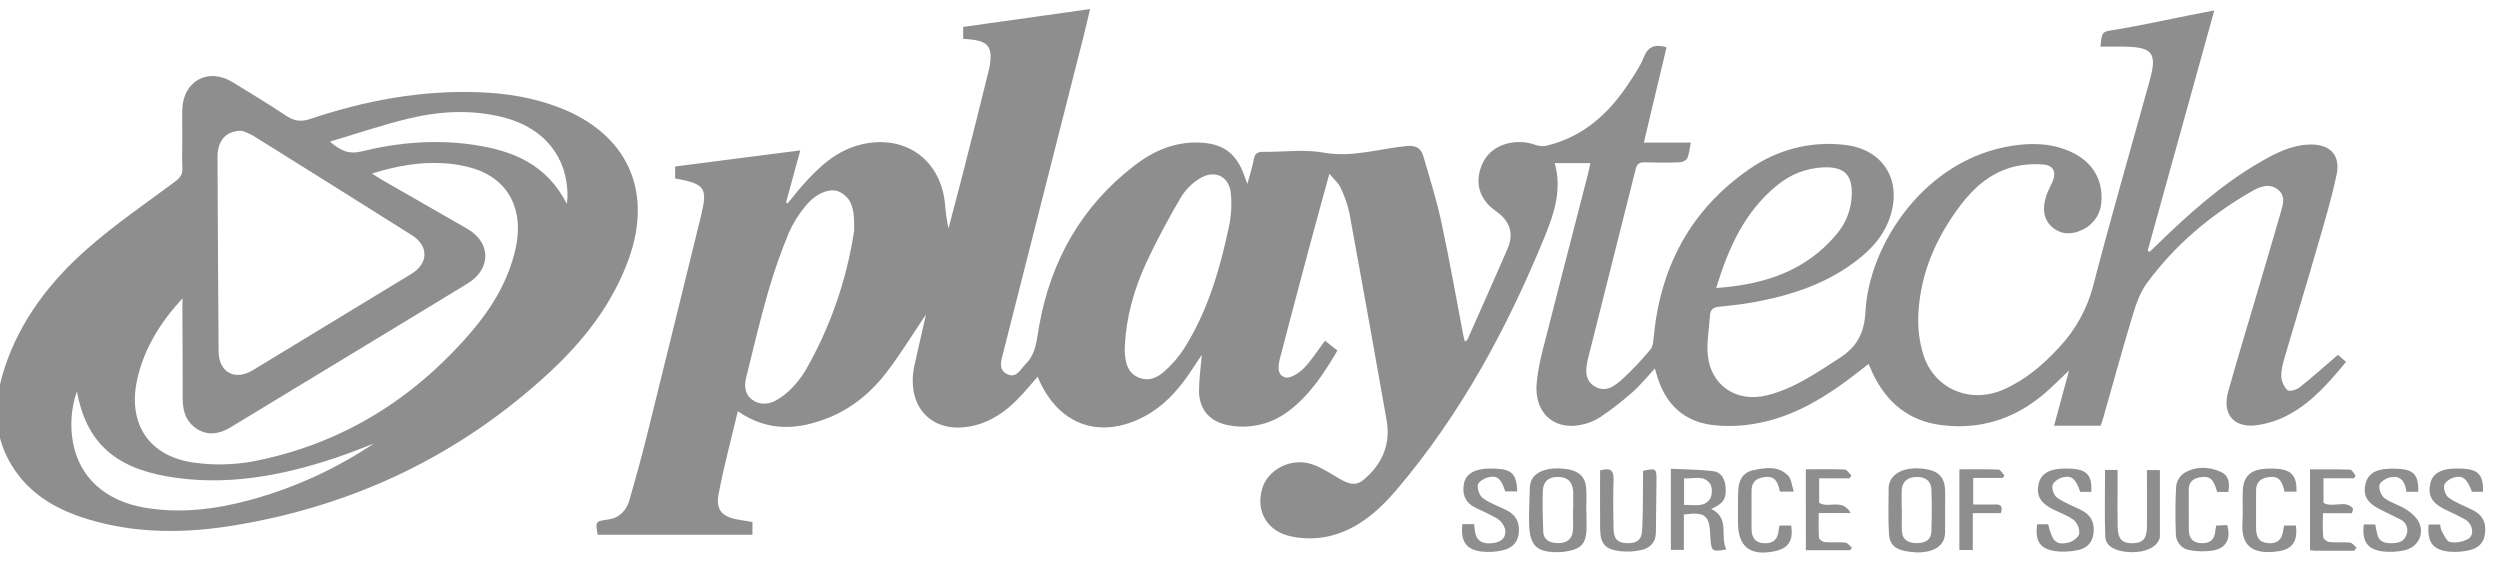<svg width="138" height="31" viewBox="0 0 138 31" fill="none" xmlns="http://www.w3.org/2000/svg">
<g clip-path="url(#clip0_2067_113635)">
<path d="M51.115 17.358C50.466 18.321 49.771 19.453 48.974 20.507C48.142 21.608 47.092 22.501 45.799 23.033C44.107 23.728 42.418 23.867 40.727 22.701C40.356 24.272 39.955 25.754 39.668 27.259C39.496 28.158 39.866 28.539 40.778 28.688C41.024 28.728 41.269 28.771 41.535 28.816V29.519H32.994C32.859 28.786 32.858 28.78 33.565 28.677C34.22 28.582 34.588 28.163 34.754 27.576C35.088 26.422 35.403 25.264 35.695 24.099C36.704 20.027 37.706 15.955 38.703 11.882C39.073 10.368 38.91 10.143 37.267 9.852V9.19L44.175 8.302C43.91 9.275 43.65 10.225 43.389 11.178L43.481 11.225C43.75 10.9 44.009 10.559 44.291 10.241C45.195 9.224 46.168 8.3 47.556 7.971C49.926 7.413 51.88 8.767 52.155 11.171C52.191 11.654 52.258 12.134 52.356 12.608C52.649 11.49 52.949 10.372 53.234 9.251C53.694 7.444 54.148 5.635 54.595 3.826C54.632 3.669 54.657 3.509 54.671 3.349C54.739 2.621 54.512 2.323 53.788 2.203C53.595 2.17 53.397 2.165 53.167 2.143V1.486L60.173 0.5C60.049 1.017 59.932 1.531 59.803 2.044C58.33 7.847 56.856 13.649 55.382 19.45C55.274 19.882 55.078 20.402 55.593 20.653C56.108 20.904 56.331 20.382 56.627 20.083C57.202 19.502 57.224 18.747 57.356 18.007C58.005 14.384 59.703 11.366 62.654 9.112C63.67 8.335 64.816 7.834 66.141 7.868C67.503 7.901 68.264 8.452 68.704 9.75C68.737 9.851 68.778 9.948 68.856 10.152C68.996 9.629 69.133 9.212 69.211 8.784C69.269 8.467 69.421 8.379 69.723 8.382C70.84 8.395 71.984 8.231 73.065 8.425C74.65 8.707 76.121 8.208 77.64 8.061C78.181 8.009 78.441 8.192 78.569 8.626C78.926 9.846 79.307 11.064 79.573 12.302C80.018 14.37 80.38 16.455 80.779 18.533C80.797 18.631 80.829 18.726 80.867 18.857C80.945 18.787 80.996 18.762 81.014 18.723C81.747 17.069 82.484 15.416 83.207 13.758C83.585 12.893 83.355 12.198 82.578 11.658C81.371 10.82 81.48 9.647 81.915 8.868C82.422 7.959 83.664 7.605 84.778 8.003C84.967 8.07 85.171 8.085 85.367 8.044C87.415 7.551 88.842 6.239 89.953 4.528C90.236 4.096 90.541 3.656 90.728 3.177C90.969 2.561 91.356 2.42 91.994 2.61C91.789 3.475 91.58 4.34 91.374 5.205C91.167 6.07 90.962 6.946 90.742 7.871H93.331C93.266 8.195 93.246 8.482 93.141 8.736C93.093 8.844 92.88 8.952 92.738 8.96C92.089 8.984 91.441 8.982 90.792 8.96C90.514 8.953 90.367 9.034 90.296 9.315C89.424 12.793 88.54 16.267 87.671 19.746C87.529 20.313 87.428 20.945 88.007 21.317C88.628 21.715 89.159 21.29 89.595 20.892C90.133 20.389 90.639 19.852 91.109 19.285C91.24 19.131 91.261 18.862 91.282 18.637C91.643 14.735 93.32 11.57 96.579 9.324C98.083 8.266 99.92 7.791 101.748 7.987C103.88 8.194 104.985 9.846 104.359 11.892C104.076 12.818 103.505 13.544 102.773 14.152C101.021 15.612 98.935 16.301 96.732 16.695C96.132 16.803 95.522 16.871 94.913 16.929C94.589 16.959 94.411 17.075 94.391 17.408C94.347 18.139 94.201 18.878 94.27 19.597C94.433 21.279 95.856 22.233 97.52 21.826C99.014 21.461 100.255 20.595 101.529 19.772C102.51 19.142 102.909 18.396 102.976 17.177C103.176 13.513 106.22 8.779 111.11 8.04C112.224 7.871 113.339 7.912 114.386 8.415C115.502 8.955 116.075 9.899 115.999 11.095C115.989 11.43 115.885 11.756 115.7 12.036C115.515 12.316 115.255 12.539 114.951 12.68C114.41 12.95 113.824 12.974 113.324 12.572C112.776 12.129 112.753 11.52 112.925 10.898C113.006 10.608 113.165 10.339 113.287 10.06C113.531 9.501 113.365 9.114 112.746 9.077C112.159 9.033 111.568 9.091 110.999 9.247C109.839 9.589 108.953 10.362 108.234 11.31C106.893 13.079 106.014 15.051 105.897 17.284C105.848 18.07 105.943 18.858 106.177 19.609C106.8 21.496 108.772 22.305 110.597 21.502C111.804 20.969 112.785 20.134 113.667 19.171C114.566 18.217 115.21 17.052 115.54 15.784C116.528 11.985 117.621 8.216 118.667 4.432C119.081 2.936 118.827 2.602 117.275 2.574C116.833 2.565 116.39 2.574 115.941 2.574C116.035 1.696 116.049 1.756 116.77 1.638C118.097 1.422 119.41 1.129 120.729 0.868L122.229 0.574C120.975 5.096 119.764 9.466 118.553 13.835L118.654 13.905C118.798 13.768 118.945 13.631 119.086 13.492C120.829 11.797 122.635 10.178 124.754 8.951C125.613 8.455 126.494 7.998 127.522 7.978C128.622 7.959 129.207 8.564 128.979 9.646C128.699 10.976 128.306 12.284 127.927 13.591C127.341 15.624 126.722 17.647 126.128 19.677C126.02 20.036 125.918 20.414 125.927 20.781C125.945 21.067 126.067 21.336 126.27 21.538C126.37 21.627 126.762 21.521 126.93 21.388C127.645 20.822 128.326 20.212 129.055 19.587L129.502 19.975C128.586 21.084 127.664 22.155 126.425 22.842C125.821 23.187 125.153 23.405 124.462 23.485C123.248 23.593 122.666 22.806 122.995 21.622C123.467 19.93 123.98 18.249 124.477 16.563C124.937 14.999 125.408 13.437 125.854 11.868C125.988 11.397 126.227 10.845 125.737 10.463C125.247 10.08 124.716 10.319 124.264 10.579C122.007 11.877 120.053 13.529 118.512 15.625C118.14 16.131 117.915 16.771 117.73 17.382C117.158 19.269 116.639 21.172 116.099 23.068C116.056 23.22 115.998 23.367 115.954 23.501H113.385L114.211 20.452C113.689 20.943 113.28 21.36 112.837 21.738C111.206 23.127 109.311 23.732 107.182 23.467C105.396 23.251 104.155 22.239 103.385 20.631C103.31 20.475 103.244 20.313 103.146 20.091L102.574 20.535C100.828 21.895 98.978 23.067 96.736 23.411C95.99 23.532 95.231 23.546 94.482 23.454C92.968 23.25 91.988 22.346 91.517 20.896C91.462 20.729 91.409 20.559 91.349 20.341C90.911 20.81 90.54 21.274 90.1 21.661C89.536 22.159 88.94 22.62 88.315 23.04C87.98 23.252 87.607 23.395 87.217 23.462C85.727 23.738 84.683 22.739 84.823 21.163C84.884 20.557 84.992 19.956 85.147 19.367C85.977 16.101 86.824 12.839 87.664 9.575C87.708 9.403 87.74 9.229 87.789 9.005H85.821C86.224 10.434 85.807 11.743 85.291 13.005C83.227 18.066 80.654 22.843 77.095 27.03C76.051 28.258 74.825 29.322 73.172 29.638C72.555 29.75 71.923 29.743 71.308 29.619C69.969 29.353 69.321 28.264 69.659 27.015C69.958 25.916 71.265 25.232 72.433 25.63C72.951 25.807 73.425 26.126 73.904 26.405C74.701 26.87 74.994 26.814 75.634 26.146C76.445 25.302 76.737 24.308 76.538 23.178C75.867 19.364 75.182 15.553 74.484 11.746C74.375 11.256 74.207 10.781 73.983 10.332C73.875 10.094 73.645 9.91 73.382 9.594C72.99 11.023 72.636 12.297 72.295 13.568C71.749 15.611 71.209 17.656 70.674 19.702C70.565 20.121 70.444 20.675 70.934 20.831C71.203 20.916 71.691 20.605 71.957 20.342C72.389 19.902 72.725 19.358 73.139 18.809L73.828 19.349C73.097 20.585 72.34 21.757 71.205 22.633C70.74 23.007 70.201 23.276 69.622 23.422C69.044 23.569 68.441 23.589 67.854 23.481C66.802 23.305 66.18 22.616 66.187 21.562C66.187 20.922 66.283 20.285 66.341 19.58C66.067 19.993 65.83 20.369 65.575 20.732C64.926 21.655 64.169 22.462 63.155 22.994C60.682 24.298 58.365 23.446 57.277 20.791C56.998 21.115 56.742 21.42 56.474 21.717C55.792 22.474 55.025 23.113 54.026 23.419C51.674 24.137 49.999 22.655 50.459 20.247C50.679 19.237 50.925 18.227 51.115 17.358ZM47.151 12.716C47.151 11.791 47.151 11.028 46.379 10.61C45.847 10.321 45.014 10.666 44.424 11.421C44.06 11.865 43.758 12.357 43.529 12.883C43.1 13.927 42.727 14.993 42.411 16.076C41.957 17.661 41.573 19.265 41.182 20.866C41.074 21.319 41.118 21.784 41.544 22.08C41.97 22.377 42.448 22.323 42.875 22.08C43.185 21.9 43.468 21.677 43.715 21.416C44.005 21.12 44.258 20.791 44.471 20.435C45.837 18.051 46.745 15.433 47.151 12.716ZM62.09 19.105C62.09 19.23 62.082 19.356 62.09 19.481C62.13 20.036 62.245 20.562 62.814 20.824C63.382 21.086 63.889 20.853 64.297 20.479C64.698 20.121 65.05 19.712 65.346 19.264C66.643 17.225 67.318 14.939 67.818 12.605C67.964 11.962 68.006 11.299 67.94 10.642C67.832 9.709 67.025 9.351 66.227 9.851C65.813 10.102 65.465 10.447 65.208 10.858C64.485 12.072 63.824 13.321 63.228 14.602C62.588 16.024 62.163 17.527 62.09 19.105ZM94.734 15.898C97.409 15.708 99.699 14.956 101.397 12.907C101.899 12.312 102.187 11.567 102.216 10.789C102.265 9.66 101.811 9.202 100.689 9.237C99.728 9.27 98.808 9.626 98.076 10.248C96.305 11.695 95.416 13.666 94.734 15.898Z" fill="#8E8E8E"/>
<path d="M10.063 7.7C10.063 7.144 10.047 6.587 10.063 6.031C10.116 4.463 11.495 3.715 12.831 4.531C13.826 5.14 14.827 5.744 15.798 6.392C16.239 6.687 16.62 6.737 17.134 6.564C20.155 5.549 23.255 4.97 26.457 5.092C27.955 5.149 29.425 5.383 30.834 5.922C34.618 7.364 36.075 10.521 34.697 14.322C33.794 16.808 32.197 18.838 30.276 20.607C25.36 25.134 19.566 27.899 12.977 28.994C10.254 29.447 7.533 29.473 4.857 28.663C3.257 28.179 1.83 27.405 0.85 26C-0.413 24.194 -0.394 22.23 0.278 20.237C1.143 17.651 2.772 15.539 4.782 13.764C6.31 12.414 8.009 11.254 9.647 10.037C9.938 9.821 10.09 9.629 10.067 9.261C10.04 8.742 10.063 8.22 10.063 7.7ZM10.075 16.468C8.869 17.773 7.981 19.192 7.588 20.875C7.008 23.375 8.217 25.222 10.769 25.545C11.819 25.686 12.885 25.662 13.929 25.476C18.794 24.543 22.781 22.078 25.99 18.35C27.148 17.005 28.057 15.502 28.457 13.742C28.942 11.608 28.095 9.928 26.174 9.31C25.624 9.141 25.056 9.04 24.482 9.01C23.168 8.926 21.887 9.161 20.531 9.579C20.78 9.736 20.923 9.834 21.072 9.92C22.646 10.823 24.223 11.722 25.795 12.629C27.11 13.386 27.124 14.842 25.825 15.64C24.615 16.383 23.398 17.116 22.185 17.853C19.036 19.766 15.886 21.676 12.736 23.583C11.967 24.05 11.268 24.029 10.682 23.537C10.2 23.13 10.087 22.581 10.085 21.985C10.085 20.334 10.074 18.682 10.068 17.03C10.074 16.845 10.075 16.656 10.075 16.469V16.468ZM13.359 7.219C12.466 7.206 12.003 7.76 12.007 8.687C12.021 12.26 12.041 15.833 12.066 19.405C12.075 20.548 12.965 21.035 13.947 20.44C16.869 18.671 19.788 16.898 22.704 15.121C23.66 14.539 23.677 13.578 22.733 12.982C19.814 11.141 16.89 9.307 13.961 7.482C13.769 7.376 13.567 7.288 13.359 7.219ZM20.639 24.483C19.938 24.747 19.244 25.035 18.532 25.271C15.499 26.281 12.414 26.858 9.207 26.294C6.281 25.782 4.75 24.36 4.245 21.605C3.93 22.512 3.856 23.485 4.029 24.429C4.389 26.375 5.839 27.666 8.022 28.029C9.974 28.354 11.888 28.115 13.781 27.607C16.221 26.944 18.538 25.889 20.639 24.483ZM31.291 11.255C31.312 11.024 31.326 10.941 31.327 10.857C31.349 8.695 30.052 7.064 27.82 6.486C26.057 6.03 24.28 6.126 22.535 6.549C21.116 6.894 19.724 7.367 18.21 7.817C18.828 8.344 19.284 8.528 19.959 8.357C21.98 7.861 24.041 7.688 26.114 7.989C28.259 8.303 30.161 9.035 31.291 11.255Z" fill="#8E8E8E"/>
<path d="M94.457 28.09C95.52 28.608 94.921 29.62 95.294 30.33C94.514 30.463 94.474 30.438 94.418 29.767C94.413 29.695 94.412 29.623 94.409 29.551C94.357 28.437 94.124 28.245 92.95 28.401V30.354H92.232V25.875C93.023 25.916 93.806 25.913 94.578 26.011C95.044 26.071 95.227 26.476 95.256 26.929C95.293 27.544 95.121 27.807 94.457 28.09ZM92.961 27.874C93.502 27.846 94.053 28.034 94.385 27.55C94.522 27.35 94.534 26.907 94.401 26.711C94.053 26.194 93.481 26.449 92.961 26.403V27.874Z" fill="#8E8E8E"/>
<path d="M107.368 28.19C107.368 28.585 107.375 28.98 107.368 29.379C107.367 29.522 107.341 29.664 107.292 29.798C107.085 30.327 106.374 30.579 105.448 30.465C104.66 30.368 104.307 30.113 104.27 29.454C104.219 28.596 104.251 27.732 104.254 26.871C104.261 26.781 104.282 26.693 104.318 26.611C104.534 26.024 105.314 25.74 106.286 25.892C106.994 26 107.333 26.341 107.367 27.01C107.384 27.399 107.368 27.795 107.368 28.19ZM104.977 28.138H104.985C104.985 28.53 104.968 28.924 104.985 29.316C105.012 29.814 105.355 29.98 105.795 29.98C106.235 29.98 106.597 29.833 106.613 29.331C106.639 28.565 106.644 27.796 106.613 27.029C106.597 26.549 106.28 26.313 105.782 26.328C105.284 26.343 104.999 26.59 104.972 27.067C104.961 27.423 104.977 27.781 104.977 28.138Z" fill="#8E8E8E"/>
<path d="M87.569 28.212C87.569 28.59 87.592 28.969 87.569 29.342C87.521 29.991 87.268 30.27 86.63 30.407C86.455 30.447 86.276 30.471 86.097 30.478C84.834 30.513 84.43 30.142 84.407 28.89C84.395 28.241 84.424 27.599 84.445 26.954C84.448 26.811 84.476 26.669 84.528 26.535C84.739 26.021 85.466 25.77 86.385 25.879C87.088 25.962 87.481 26.265 87.548 26.868C87.597 27.312 87.558 27.764 87.558 28.212H87.569ZM86.828 28.16H86.841V27.249C86.841 27.214 86.841 27.178 86.841 27.141C86.799 26.6 86.551 26.344 86.041 26.327C85.5 26.309 85.182 26.562 85.163 27.11C85.138 27.84 85.163 28.573 85.184 29.305C85.197 29.812 85.539 29.967 85.979 29.98C86.486 29.994 86.787 29.764 86.824 29.284C86.852 28.912 86.828 28.535 86.828 28.16Z" fill="#8E8E8E"/>
<path d="M88.326 25.967C88.958 25.781 89.083 26.015 89.068 26.508C89.038 27.403 89.052 28.301 89.068 29.197C89.079 29.755 89.298 29.966 89.805 29.982C90.357 30.001 90.621 29.804 90.648 29.246C90.693 28.369 90.684 27.489 90.696 26.611C90.696 26.395 90.696 26.189 90.696 25.99C91.404 25.832 91.441 25.855 91.438 26.483C91.431 27.45 91.414 28.419 91.405 29.387C91.4 29.942 91.081 30.263 90.579 30.367C90.195 30.45 89.799 30.469 89.409 30.423C88.585 30.315 88.339 30.015 88.327 29.174C88.316 28.105 88.326 27.035 88.326 25.967Z" fill="#8E8E8E"/>
<path d="M116.199 25.94H116.889C116.889 26.372 116.889 26.805 116.889 27.246C116.889 27.857 116.881 28.468 116.895 29.077C116.91 29.747 117.126 29.982 117.691 29.987C118.257 29.991 118.498 29.761 118.51 29.104C118.527 28.067 118.51 27.029 118.51 25.949H119.225V29.644C119.225 29.662 119.222 29.68 119.217 29.697C119.075 30.191 118.448 30.501 117.637 30.48C116.793 30.456 116.232 30.171 116.209 29.615C116.168 28.405 116.199 27.189 116.199 25.94Z" fill="#8E8E8E"/>
<path d="M137.065 27.148H136.454C136.166 26.406 135.947 26.215 135.433 26.365C135.226 26.426 134.945 26.627 134.915 26.797C134.878 27.014 135.002 27.358 135.175 27.479C135.567 27.753 136.031 27.925 136.465 28.14C136.9 28.355 137.179 28.669 137.187 29.181C137.199 29.837 136.915 30.246 136.27 30.38C135.919 30.458 135.559 30.483 135.201 30.453C134.295 30.36 133.973 29.927 134.059 28.956H134.698C134.704 29.072 134.729 29.186 134.772 29.294C134.908 29.522 135.047 29.881 135.236 29.918C135.581 29.977 135.936 29.918 136.242 29.749C136.608 29.533 136.497 28.921 136.075 28.674C135.689 28.448 135.268 28.282 134.871 28.074C134.222 27.736 134.006 27.308 134.153 26.679C134.261 26.193 134.673 25.914 135.351 25.871C135.567 25.857 135.783 25.857 135.999 25.871C136.818 25.931 137.086 26.239 137.065 27.148Z" fill="#8E8E8E"/>
<path d="M80.723 28.933H81.371C81.396 29.118 81.406 29.293 81.445 29.462C81.546 29.895 81.909 30.066 82.481 29.969C82.93 29.893 83.171 29.617 83.074 29.18C83.001 28.949 82.848 28.752 82.642 28.625C82.247 28.382 81.807 28.212 81.393 27.998C80.875 27.731 80.713 27.282 80.803 26.734C80.893 26.186 81.314 25.978 81.796 25.898C82.064 25.861 82.334 25.852 82.603 25.873C83.46 25.913 83.718 26.188 83.751 27.126H83.086C82.87 26.419 82.646 26.216 82.113 26.359C81.902 26.416 81.596 26.612 81.573 26.774C81.546 27.008 81.67 27.363 81.854 27.497C82.222 27.768 82.675 27.929 83.095 28.13C83.514 28.331 83.796 28.617 83.837 29.103C83.893 29.799 83.591 30.248 82.899 30.387C82.549 30.463 82.189 30.485 81.832 30.451C80.934 30.352 80.615 29.906 80.723 28.933Z" fill="#8E8E8E"/>
<path d="M115.443 27.152H114.83C114.574 26.412 114.346 26.212 113.814 26.364C113.607 26.425 113.327 26.625 113.295 26.797C113.258 27.013 113.382 27.354 113.555 27.474C113.945 27.748 114.408 27.922 114.841 28.134C115.275 28.346 115.558 28.661 115.574 29.17C115.594 29.819 115.303 30.251 114.666 30.374C114.263 30.457 113.849 30.473 113.441 30.421C112.603 30.301 112.32 29.848 112.453 28.941H113.06C113.296 29.905 113.487 30.104 114.173 29.952C114.409 29.9 114.734 29.663 114.773 29.464C114.784 29.323 114.763 29.182 114.711 29.051C114.659 28.92 114.578 28.802 114.474 28.707C114.127 28.439 113.68 28.301 113.285 28.095C112.622 27.755 112.394 27.33 112.528 26.718C112.645 26.195 113.043 25.916 113.749 25.875C113.965 25.86 114.182 25.86 114.398 25.875C115.211 25.936 115.486 26.259 115.443 27.152Z" fill="#8E8E8E"/>
<path d="M133.489 27.148H132.832C132.773 26.619 132.54 26.21 131.918 26.353C131.693 26.405 131.378 26.608 131.341 26.785C131.33 26.918 131.35 27.052 131.4 27.175C131.449 27.299 131.527 27.41 131.626 27.499C131.997 27.768 132.476 27.887 132.86 28.147C133.141 28.334 133.441 28.604 133.559 28.904C133.817 29.565 133.42 30.229 132.717 30.378C132.333 30.462 131.937 30.484 131.545 30.442C130.675 30.333 130.372 29.886 130.481 28.951H131.114C131.148 29.13 131.18 29.303 131.222 29.476C131.304 29.864 131.583 29.979 131.94 29.984C132.316 29.991 132.683 29.947 132.831 29.537C132.901 29.378 132.905 29.197 132.842 29.035C132.78 28.873 132.655 28.742 132.497 28.672C132.086 28.456 131.655 28.268 131.245 28.048C130.647 27.724 130.442 27.309 130.569 26.731C130.677 26.229 131.039 25.945 131.675 25.886C131.927 25.863 132.18 25.861 132.432 25.879C133.243 25.931 133.514 26.245 133.489 27.148Z" fill="#8E8E8E"/>
<path d="M98.228 29.01H98.87C99.007 29.858 98.712 30.286 97.904 30.44C96.588 30.691 95.939 30.167 95.937 28.847C95.937 28.274 95.929 27.7 95.949 27.127C95.968 26.554 96.165 26.088 96.775 25.957C97.448 25.812 98.155 25.701 98.701 26.249C98.887 26.436 98.903 26.789 99.019 27.137H98.253C98.106 26.421 97.856 26.233 97.259 26.36C96.856 26.446 96.687 26.703 96.685 27.088C96.681 27.787 96.681 28.486 96.685 29.185C96.685 29.66 96.874 29.973 97.412 29.987C97.949 30.001 98.149 29.707 98.186 29.23C98.196 29.156 98.21 29.083 98.228 29.01Z" fill="#8E8E8E"/>
<path d="M126.106 27.14C125.952 26.433 125.719 26.247 125.152 26.349C124.729 26.424 124.533 26.673 124.535 27.093C124.539 27.774 124.539 28.456 124.535 29.137C124.535 29.605 124.672 29.944 125.214 29.984C125.735 30.022 125.971 29.758 126.036 29.275C126.046 29.19 126.067 29.106 126.084 29.011H126.733C126.848 29.864 126.551 30.323 125.74 30.434C124.269 30.638 123.702 30.075 123.783 28.838C123.822 28.249 123.776 27.649 123.802 27.064C123.833 26.335 124.21 25.954 124.94 25.884C125.192 25.86 125.445 25.858 125.697 25.877C126.497 25.938 126.792 26.28 126.768 27.14H126.106Z" fill="#8E8E8E"/>
<path d="M99.682 25.904C100.429 25.904 101.129 25.887 101.825 25.919C101.956 25.926 102.077 26.135 102.202 26.244L102.094 26.404H100.416V27.75C100.921 28.091 101.688 27.483 102.158 28.319H100.394C100.394 28.81 100.374 29.251 100.409 29.688C100.415 29.778 100.613 29.914 100.733 29.924C101.107 29.955 101.49 29.913 101.863 29.952C101.991 29.965 102.104 30.132 102.225 30.23L102.132 30.37H99.684L99.682 25.904Z" fill="#8E8E8E"/>
<path d="M129.954 30.402C129.237 30.402 128.52 30.402 127.803 30.402C127.706 30.396 127.609 30.384 127.514 30.367V25.909C128.27 25.909 128.997 25.895 129.727 25.925C129.835 25.925 129.93 26.141 130.031 26.262L129.935 26.399H128.257V27.756C128.754 28.064 129.493 27.553 129.89 28.081C129.871 28.164 129.85 28.247 129.831 28.329H128.226C128.226 28.81 128.203 29.236 128.243 29.657C128.253 29.765 128.46 29.91 128.59 29.923C128.965 29.959 129.347 29.913 129.72 29.952C129.849 29.965 129.963 30.13 130.085 30.225L129.954 30.402Z" fill="#8E8E8E"/>
<path d="M123.003 27.156H122.388C122.183 26.421 121.977 26.254 121.432 26.347C121.038 26.413 120.818 26.625 120.817 27.032C120.817 27.766 120.824 28.5 120.823 29.235C120.823 29.711 121.04 29.971 121.533 29.984C122.026 29.997 122.262 29.755 122.289 29.279C122.289 29.209 122.313 29.141 122.336 29.012L122.943 28.984C123.16 29.748 122.884 30.266 122.149 30.39C121.744 30.45 121.332 30.447 120.928 30.379C120.7 30.357 120.488 30.25 120.336 30.079C120.183 29.908 120.101 29.686 120.105 29.457C120.078 28.581 120.069 27.701 120.126 26.827C120.146 26.681 120.197 26.541 120.275 26.416C120.353 26.291 120.457 26.184 120.579 26.102C121.219 25.731 121.927 25.748 122.595 26.051C123.044 26.259 123.087 26.674 123.003 27.156Z" fill="#8E8E8E"/>
<path d="M110.444 28.326H108.899V30.36H108.157V25.906C108.891 25.906 109.604 25.892 110.319 25.921C110.428 25.921 110.536 26.131 110.644 26.246L110.553 26.383H108.921V27.848C109.311 27.848 109.714 27.861 110.115 27.848C110.458 27.821 110.564 27.964 110.444 28.326Z" fill="#8E8E8E"/>
</g>
<defs>
<clipPath id="clip0_2067_113635">
<rect width="138" height="30" fill="white" transform="translate(0 0.5)"/>
</clipPath>
</defs>
</svg>
